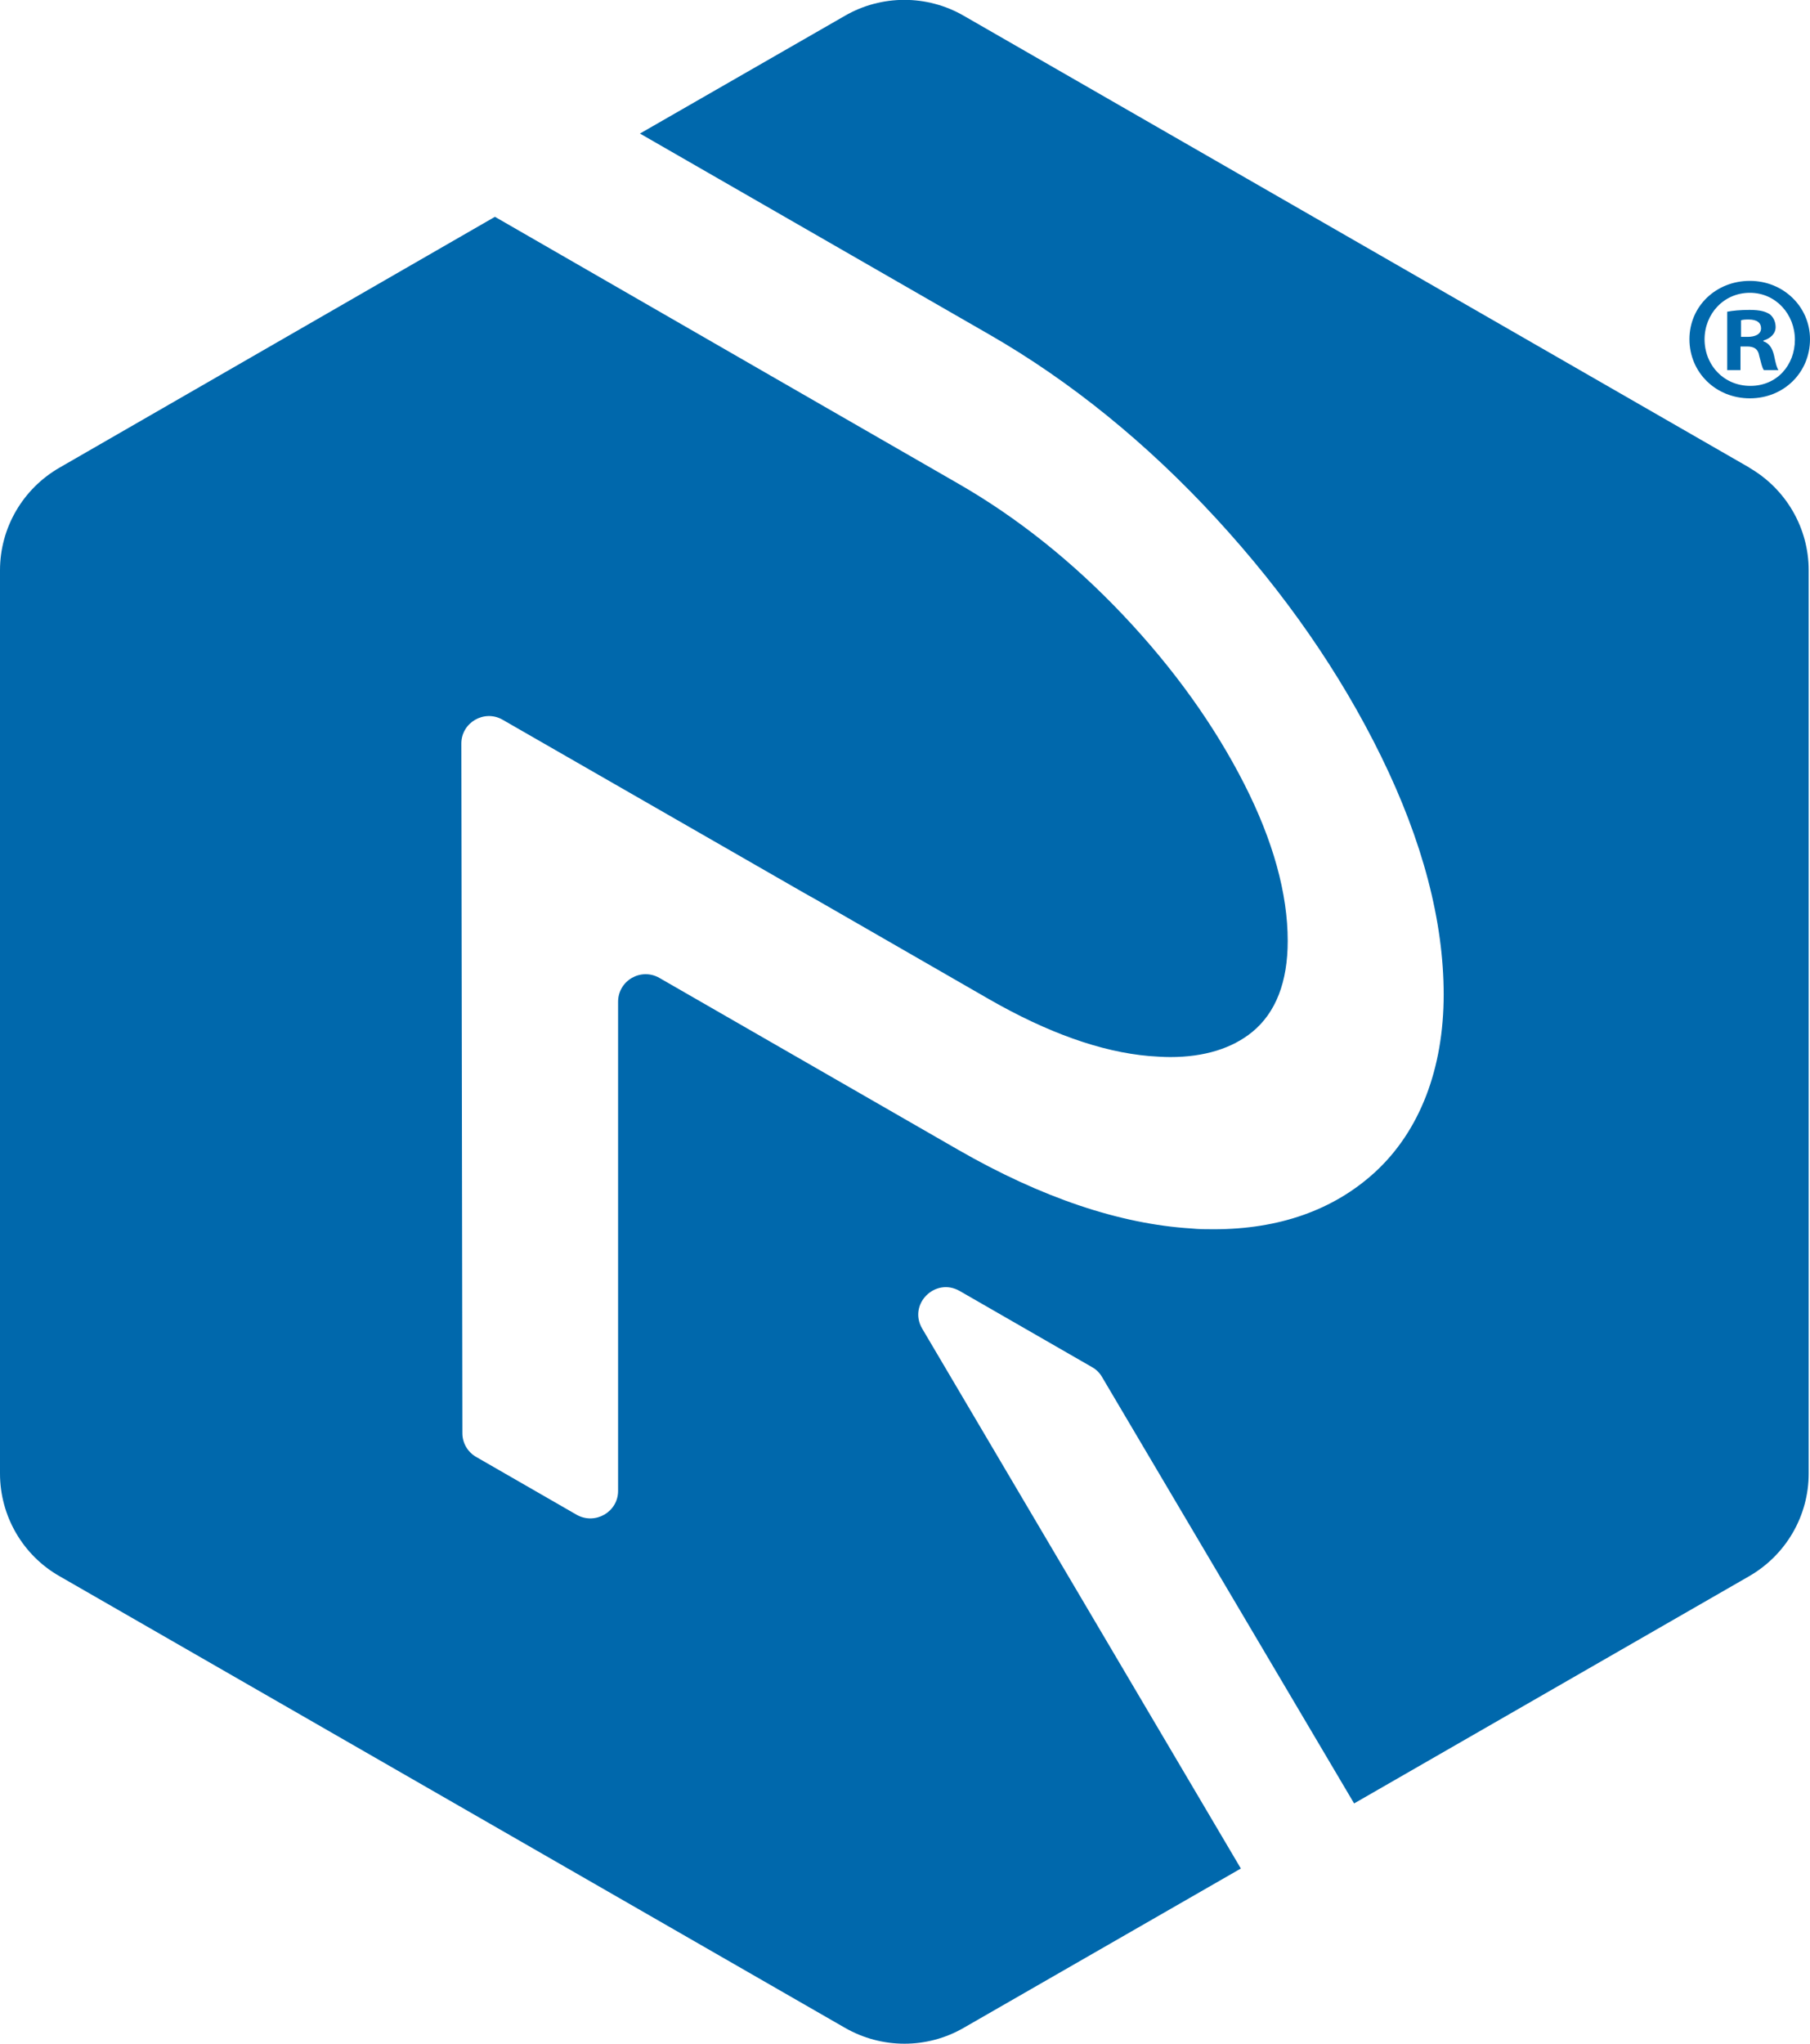 <svg width="101" height="114" viewBox="0 0 101 114" fill="none" xmlns="http://www.w3.org/2000/svg">
<g clip-path="url(#clip0_138_1150)">
<path d="M97.615 26.081L53.783 0.882C51.735 -0.304 49.193 -0.304 47.144 0.882L35.71 7.449L55.207 18.66C59.74 21.264 63.997 24.721 67.861 28.916C71.711 33.096 74.806 37.566 77.072 42.195C79.382 46.91 80.559 51.38 80.559 55.474C80.559 59.568 79.251 63.083 76.694 65.411C74.399 67.494 71.377 68.565 67.73 68.565C67.324 68.565 66.902 68.565 66.481 68.521C62.486 68.275 58.113 66.8 53.478 64.138L36.8 54.548C35.768 53.955 34.49 54.693 34.49 55.879V83.16C34.49 84.332 33.212 85.07 32.18 84.491L26.572 81.265C26.093 80.99 25.802 80.484 25.802 79.949L25.744 41.471C25.744 40.3 27.022 39.562 28.039 40.141L44.892 49.818L45.59 50.209L55.193 55.734C58.447 57.6 61.44 58.671 64.113 58.902C64.52 58.931 64.912 58.96 65.304 58.96C67.193 58.96 68.747 58.483 69.881 57.557C71.188 56.486 71.856 54.779 71.856 52.48C71.856 49.847 71.043 46.896 69.43 43.728C67.774 40.474 65.508 37.306 62.689 34.326C59.871 31.346 56.776 28.872 53.449 26.963L42.989 20.945L27.618 12.093L3.327 26.081C1.264 27.267 0 29.451 0 31.809V82.191C0 84.549 1.264 86.748 3.327 87.919L47.144 113.103C49.207 114.289 51.735 114.289 53.783 113.103L69.241 104.221L51.459 74.105C50.66 72.745 52.185 71.226 53.551 72.007L60.946 76.26C61.178 76.391 61.367 76.579 61.498 76.81L75.561 100.591L97.6 87.919C99.663 86.733 100.927 84.549 100.927 82.191V31.809C100.927 29.451 99.663 27.267 97.6 26.081" fill="#0068AC"/>
<path d="M101 18.92C101 20.772 99.547 22.218 97.644 22.218C95.741 22.218 94.273 20.772 94.273 18.92C94.273 17.069 95.77 15.666 97.644 15.666C99.518 15.666 101 17.112 101 18.92ZM95.116 18.92C95.116 20.367 96.191 21.524 97.673 21.524C99.155 21.524 100.157 20.367 100.157 18.949C100.157 17.532 99.097 16.331 97.644 16.331C96.191 16.331 95.116 17.503 95.116 18.935M97.135 20.642H96.38V17.387C96.685 17.329 97.092 17.286 97.629 17.286C98.254 17.286 98.53 17.387 98.763 17.532C98.937 17.676 99.082 17.922 99.082 18.241C99.082 18.602 98.806 18.877 98.4 18.993V19.036C98.719 19.152 98.893 19.398 98.995 19.832C99.097 20.324 99.155 20.526 99.242 20.642H98.428C98.327 20.526 98.269 20.222 98.167 19.846C98.109 19.485 97.906 19.326 97.484 19.326H97.121V20.642H97.135ZM97.15 18.79H97.513C97.934 18.79 98.269 18.646 98.269 18.313C98.269 18.009 98.051 17.821 97.571 17.821C97.368 17.821 97.237 17.835 97.15 17.864V18.79Z" fill="#0068AC"/>
</g>
<defs>
<clipPath id="clip0_138_1150">
<rect width="101" height="114" fill="white"/>
</clipPath>
</defs>
</svg>
